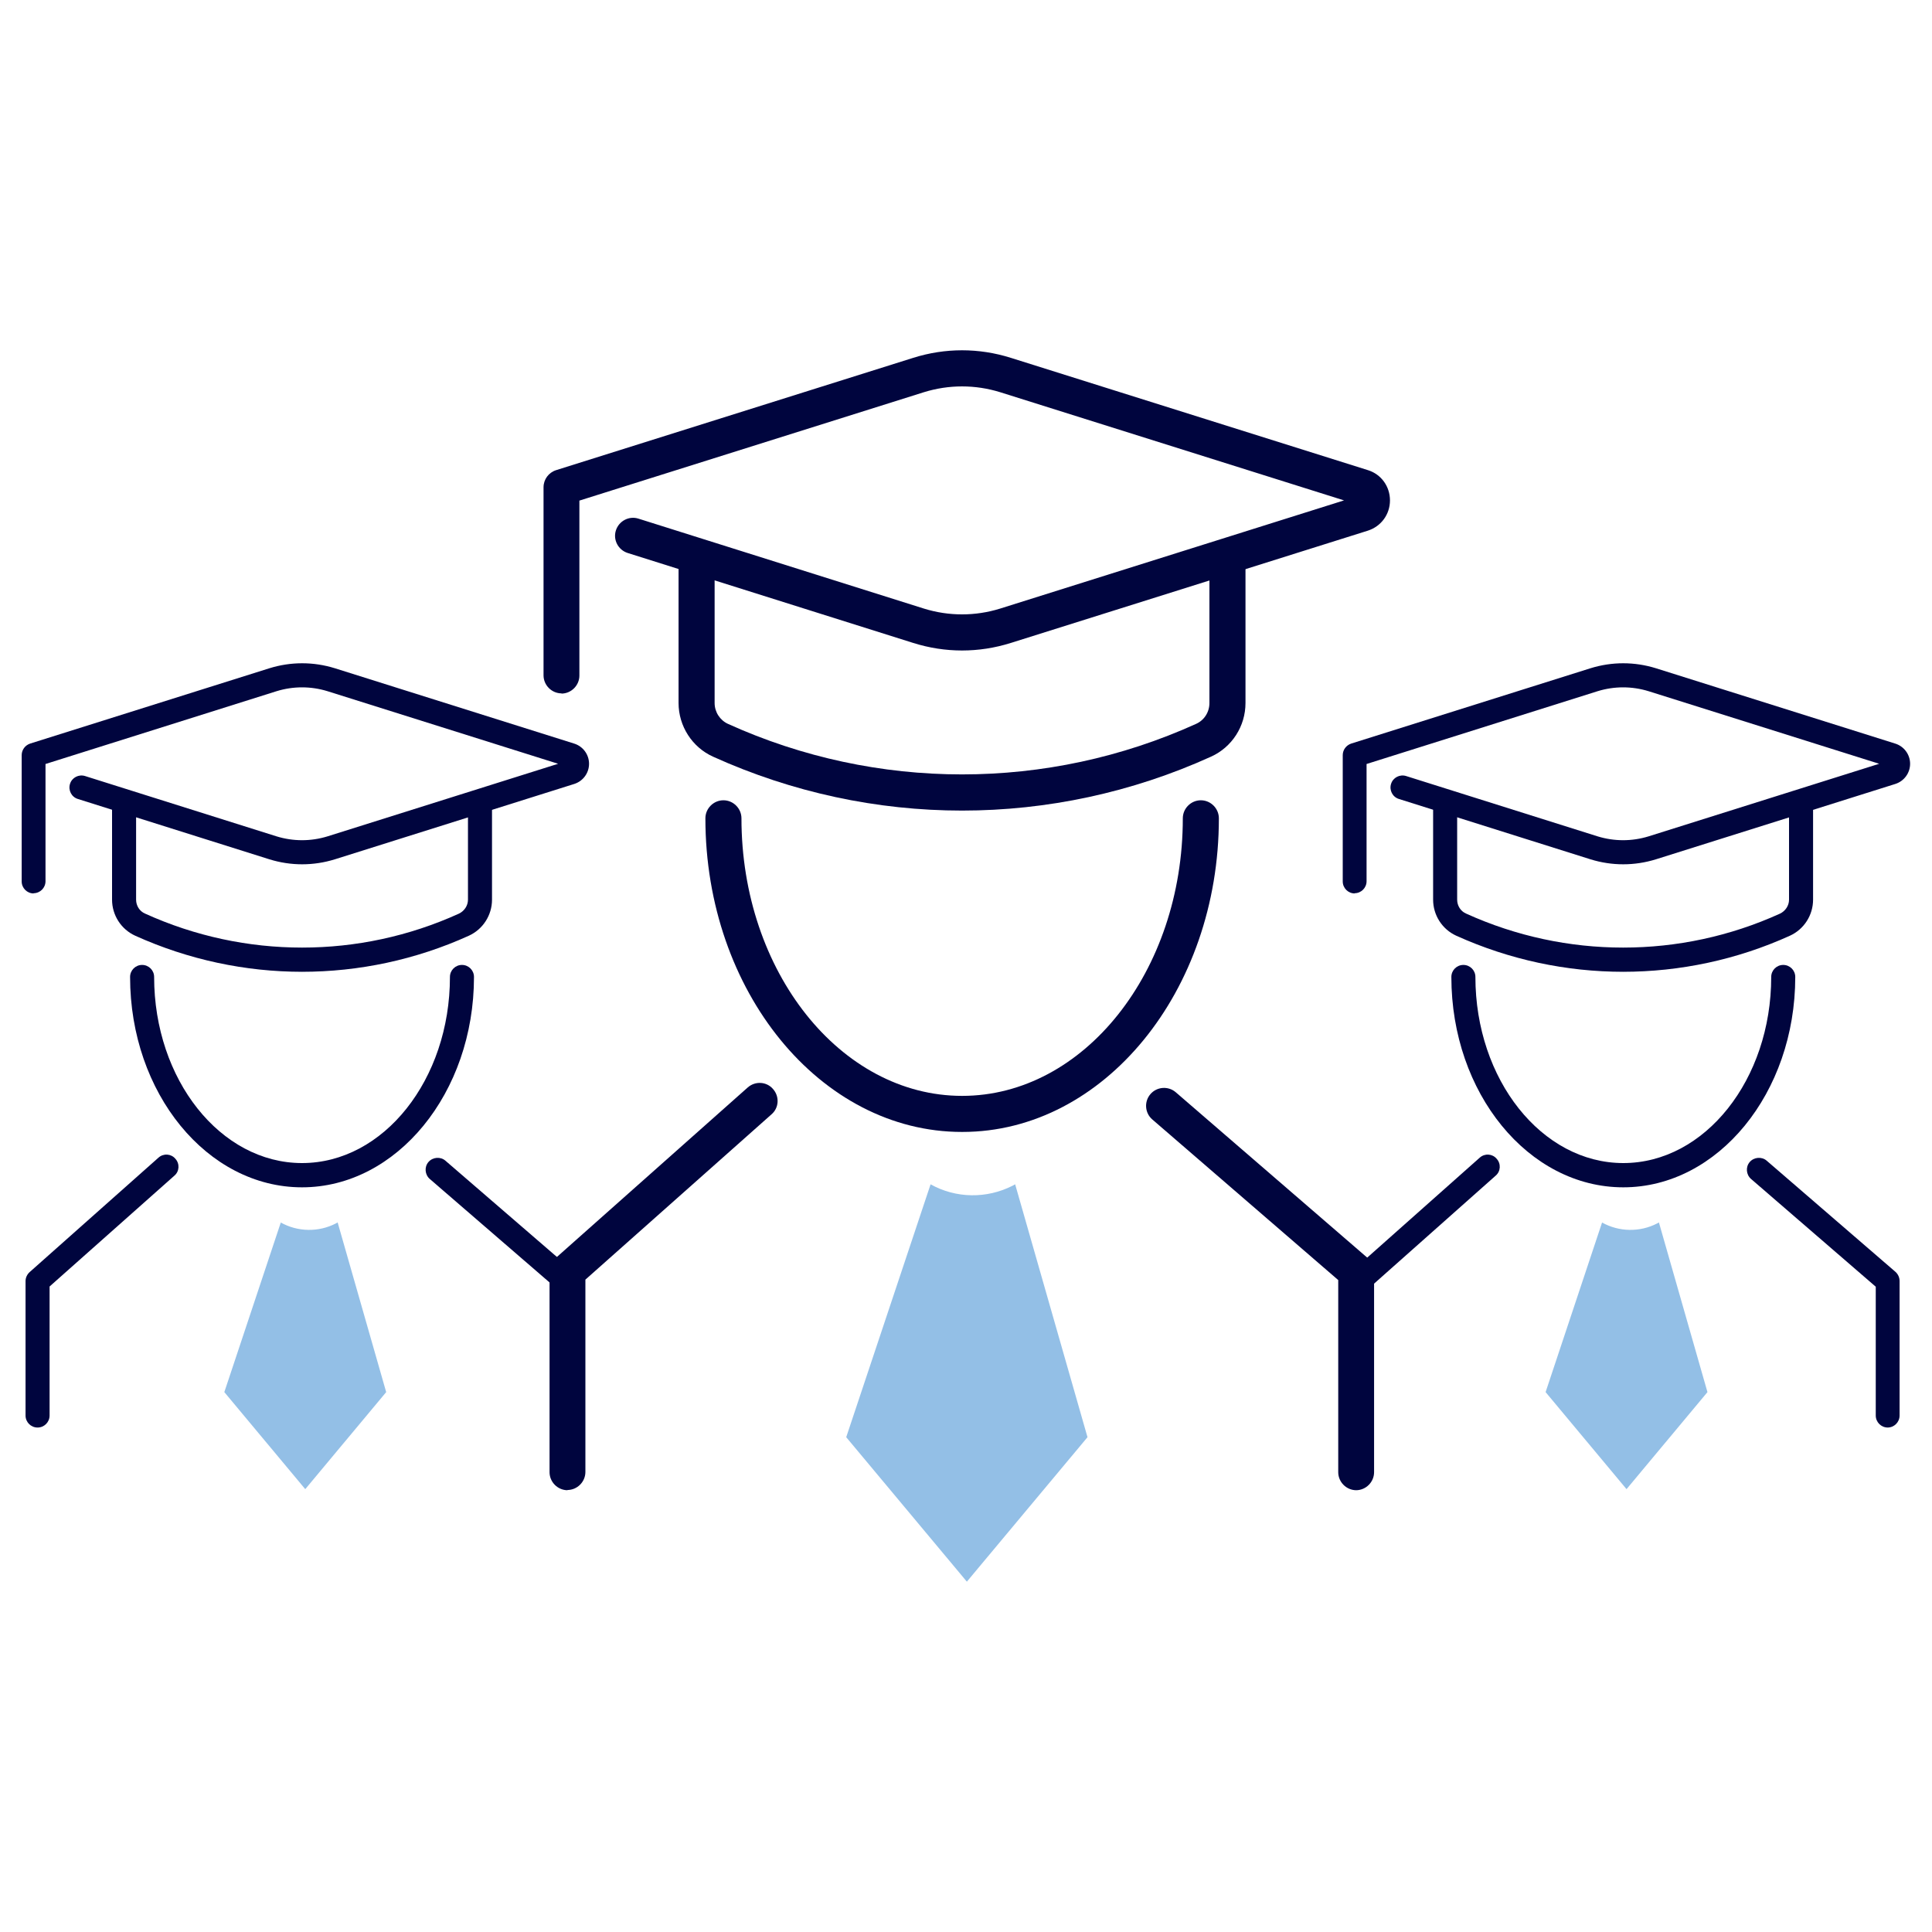 <?xml version="1.0" encoding="UTF-8"?>
<svg xmlns="http://www.w3.org/2000/svg" id="a" width="240px" height="240px" viewBox="0 0 90 90">
  <path d="M26.16,32.3c-.46,0-.84-.38-.84-.84v-8.76c0-.37.24-.69.59-.8l16.63-5.23c1.49-.47,3.06-.47,4.55,0l16.63,5.23c.62.19,1.03.76,1.03,1.41s-.41,1.21-1.03,1.41l-16.63,5.23c-1.49.47-3.06.47-4.55,0l-13.3-4.19c-.44-.14-.69-.61-.55-1.05.14-.44.61-.69,1.05-.55l13.3,4.19c1.16.36,2.39.36,3.55,0l16.02-5.04-16.02-5.04c-1.16-.36-2.39-.36-3.55,0l-16.05,5.05v8.15c0,.46-.38.84-.84.84Z" fill="#00053e"></path>
  <path d="M44.82,37.76c-3.96,0-7.91-.84-11.6-2.51-.98-.44-1.61-1.43-1.61-2.5v-6.74c0-.46.38-.84.84-.84s.84.38.84.84v6.74c0,.42.25.8.62.97,6.93,3.14,14.88,3.14,21.81,0,.38-.17.62-.55.62-.97v-6.74c0-.46.38-.84.84-.84h0c.46,0,.84.38.84.84v6.74c0,1.08-.63,2.06-1.61,2.5-3.68,1.67-7.64,2.51-11.6,2.51Z" fill="#00053e"></path>
  <path d="M63.18,69.42c-.46,0-.84-.38-.84-.84v-8.95l-8.66-7.48c-.35-.3-.39-.83-.09-1.18.3-.35.83-.39,1.18-.09l8.95,7.73c.18.16.29.39.29.63v9.34c0,.46-.38.84-.84.84Z" fill="#00053e"></path>
  <path d="M26.44,69.42c-.46,0-.84-.38-.84-.84v-9.34c0-.24.1-.47.28-.63l8.95-7.95c.35-.31.88-.28,1.18.07.31.35.28.88-.07,1.18l-8.67,7.7v8.96c0,.46-.38.84-.84.84Z" fill="#00053e"></path>
  <path d="M44.81,52.73c-6.59,0-11.95-6.55-11.95-14.61,0-.46.38-.84.84-.84s.84.38.84.84c0,7.13,4.61,12.93,10.28,12.93s10.28-5.8,10.28-12.93c0-.46.38-.84.84-.84s.84.38.84.84c0,8.05-5.36,14.61-11.95,14.61Z" fill="#00053e"></path>
  <path d="M47.29,55.17l3.37,11.78-5.62,6.73-5.62-6.73,3.93-11.78h0c1.18.66,2.62.68,3.83.06l.11-.06Z" fill="#93bfe6"></path>
  <path d="M1.57,41.62c-.31,0-.56-.25-.56-.56v-5.88c0-.25.16-.46.39-.54l11.15-3.51c1-.31,2.05-.31,3.05,0l11.15,3.51c.41.13.69.51.69.94s-.28.81-.69.94l-11.15,3.51c-1,.31-2.05.31-3.05,0l-8.92-2.81c-.3-.09-.46-.41-.37-.7.09-.3.41-.46.7-.37l8.92,2.81c.78.24,1.6.24,2.38,0l10.74-3.38-10.74-3.38c-.78-.24-1.6-.24-2.38,0l-10.76,3.39v5.46c0,.31-.25.56-.56.56Z" fill="#00053e"></path>
  <path d="M14.08,45.27c-2.65,0-5.3-.56-7.78-1.68-.66-.3-1.08-.96-1.08-1.68v-4.52c0-.31.25-.56.56-.56s.56.25.56.56v4.52c0,.28.16.54.42.65,4.65,2.11,9.98,2.11,14.62,0,.25-.12.42-.37.42-.65v-4.52c0-.31.25-.56.56-.56h0c.31,0,.56.25.56.56v4.52c0,.72-.42,1.38-1.08,1.68-2.47,1.12-5.12,1.68-7.78,1.68Z" fill="#00053e"></path>
  <path d="M26.39,66.5c-.31,0-.56-.25-.56-.56v-6l-5.81-5.02c-.23-.2-.26-.56-.06-.79.2-.23.56-.26.79-.06l6,5.18c.12.11.19.26.19.43v6.26c0,.31-.25.56-.56.56Z" fill="#00053e"></path>
  <path d="M1.75,66.5c-.31,0-.56-.25-.56-.56v-6.26c0-.16.07-.31.19-.42l6-5.33c.23-.21.59-.19.79.05.21.23.19.59-.05.79l-5.81,5.16v6.01c0,.31-.25.56-.56.56Z" fill="#00053e"></path>
  <path d="M14.07,55.31c-4.42,0-8.01-4.39-8.01-9.8,0-.31.25-.56.56-.56s.56.25.56.56c0,4.78,3.09,8.67,6.89,8.67s6.89-3.89,6.89-8.67c0-.31.25-.56.56-.56s.56.25.56.56c0,5.4-3.6,9.8-8.01,9.8Z" fill="#00053e"></path>
  <path d="M15.73,56.95l2.26,7.9-3.77,4.52-3.77-4.52,2.63-7.9h0c.79.44,1.76.46,2.57.04l.07-.04Z" fill="#93bfe6"></path>
  <path d="M63.11,41.62c-.31,0-.56-.25-.56-.56v-5.88c0-.25.16-.46.39-.54l11.15-3.51c1-.31,2.05-.31,3.05,0l11.15,3.51c.41.13.69.51.69.94s-.28.81-.69.94l-11.15,3.51c-1,.31-2.05.31-3.05,0l-8.92-2.81c-.3-.09-.46-.41-.37-.7.09-.3.41-.46.7-.37l8.92,2.81c.78.24,1.6.24,2.38,0l10.74-3.38-10.74-3.38c-.78-.24-1.6-.24-2.38,0l-10.76,3.39v5.46c0,.31-.25.56-.56.56Z" fill="#00053e"></path>
  <path d="M75.62,45.27c-2.65,0-5.3-.56-7.78-1.68-.66-.3-1.08-.96-1.08-1.68v-4.52c0-.31.25-.56.56-.56s.56.25.56.56v4.52c0,.28.16.54.42.65,4.65,2.11,9.98,2.11,14.62,0,.25-.12.42-.37.42-.65v-4.52c0-.31.25-.56.56-.56h0c.31,0,.56.25.56.56v4.52c0,.72-.42,1.38-1.08,1.68-2.47,1.12-5.12,1.68-7.78,1.68Z" fill="#00053e"></path>
  <path d="M87.94,66.5c-.31,0-.56-.25-.56-.56v-6l-5.81-5.02c-.23-.2-.26-.56-.06-.79.2-.23.56-.26.79-.06l6,5.18c.12.11.19.26.19.43v6.26c0,.31-.25.56-.56.56Z" fill="#00053e"></path>
  <path d="M63.3,66.5c-.31,0-.56-.25-.56-.56v-6.26c0-.16.07-.31.19-.42l6-5.33c.23-.21.59-.19.79.05.21.23.19.59-.05.79l-5.81,5.16v6.01c0,.31-.25.56-.56.56Z" fill="#00053e"></path>
  <path d="M75.62,55.31c-4.42,0-8.01-4.39-8.01-9.8,0-.31.25-.56.56-.56s.56.25.56.56c0,4.78,3.09,8.67,6.89,8.67s6.89-3.89,6.89-8.67c0-.31.25-.56.56-.56s.56.25.56.56c0,5.4-3.6,9.8-8.01,9.8Z" fill="#00053e"></path>
  <path d="M77.28,56.95l2.26,7.9-3.77,4.52-3.77-4.52,2.63-7.9h0c.79.44,1.76.46,2.57.04l.07-.04Z" fill="#93bfe6"></path>
</svg>

